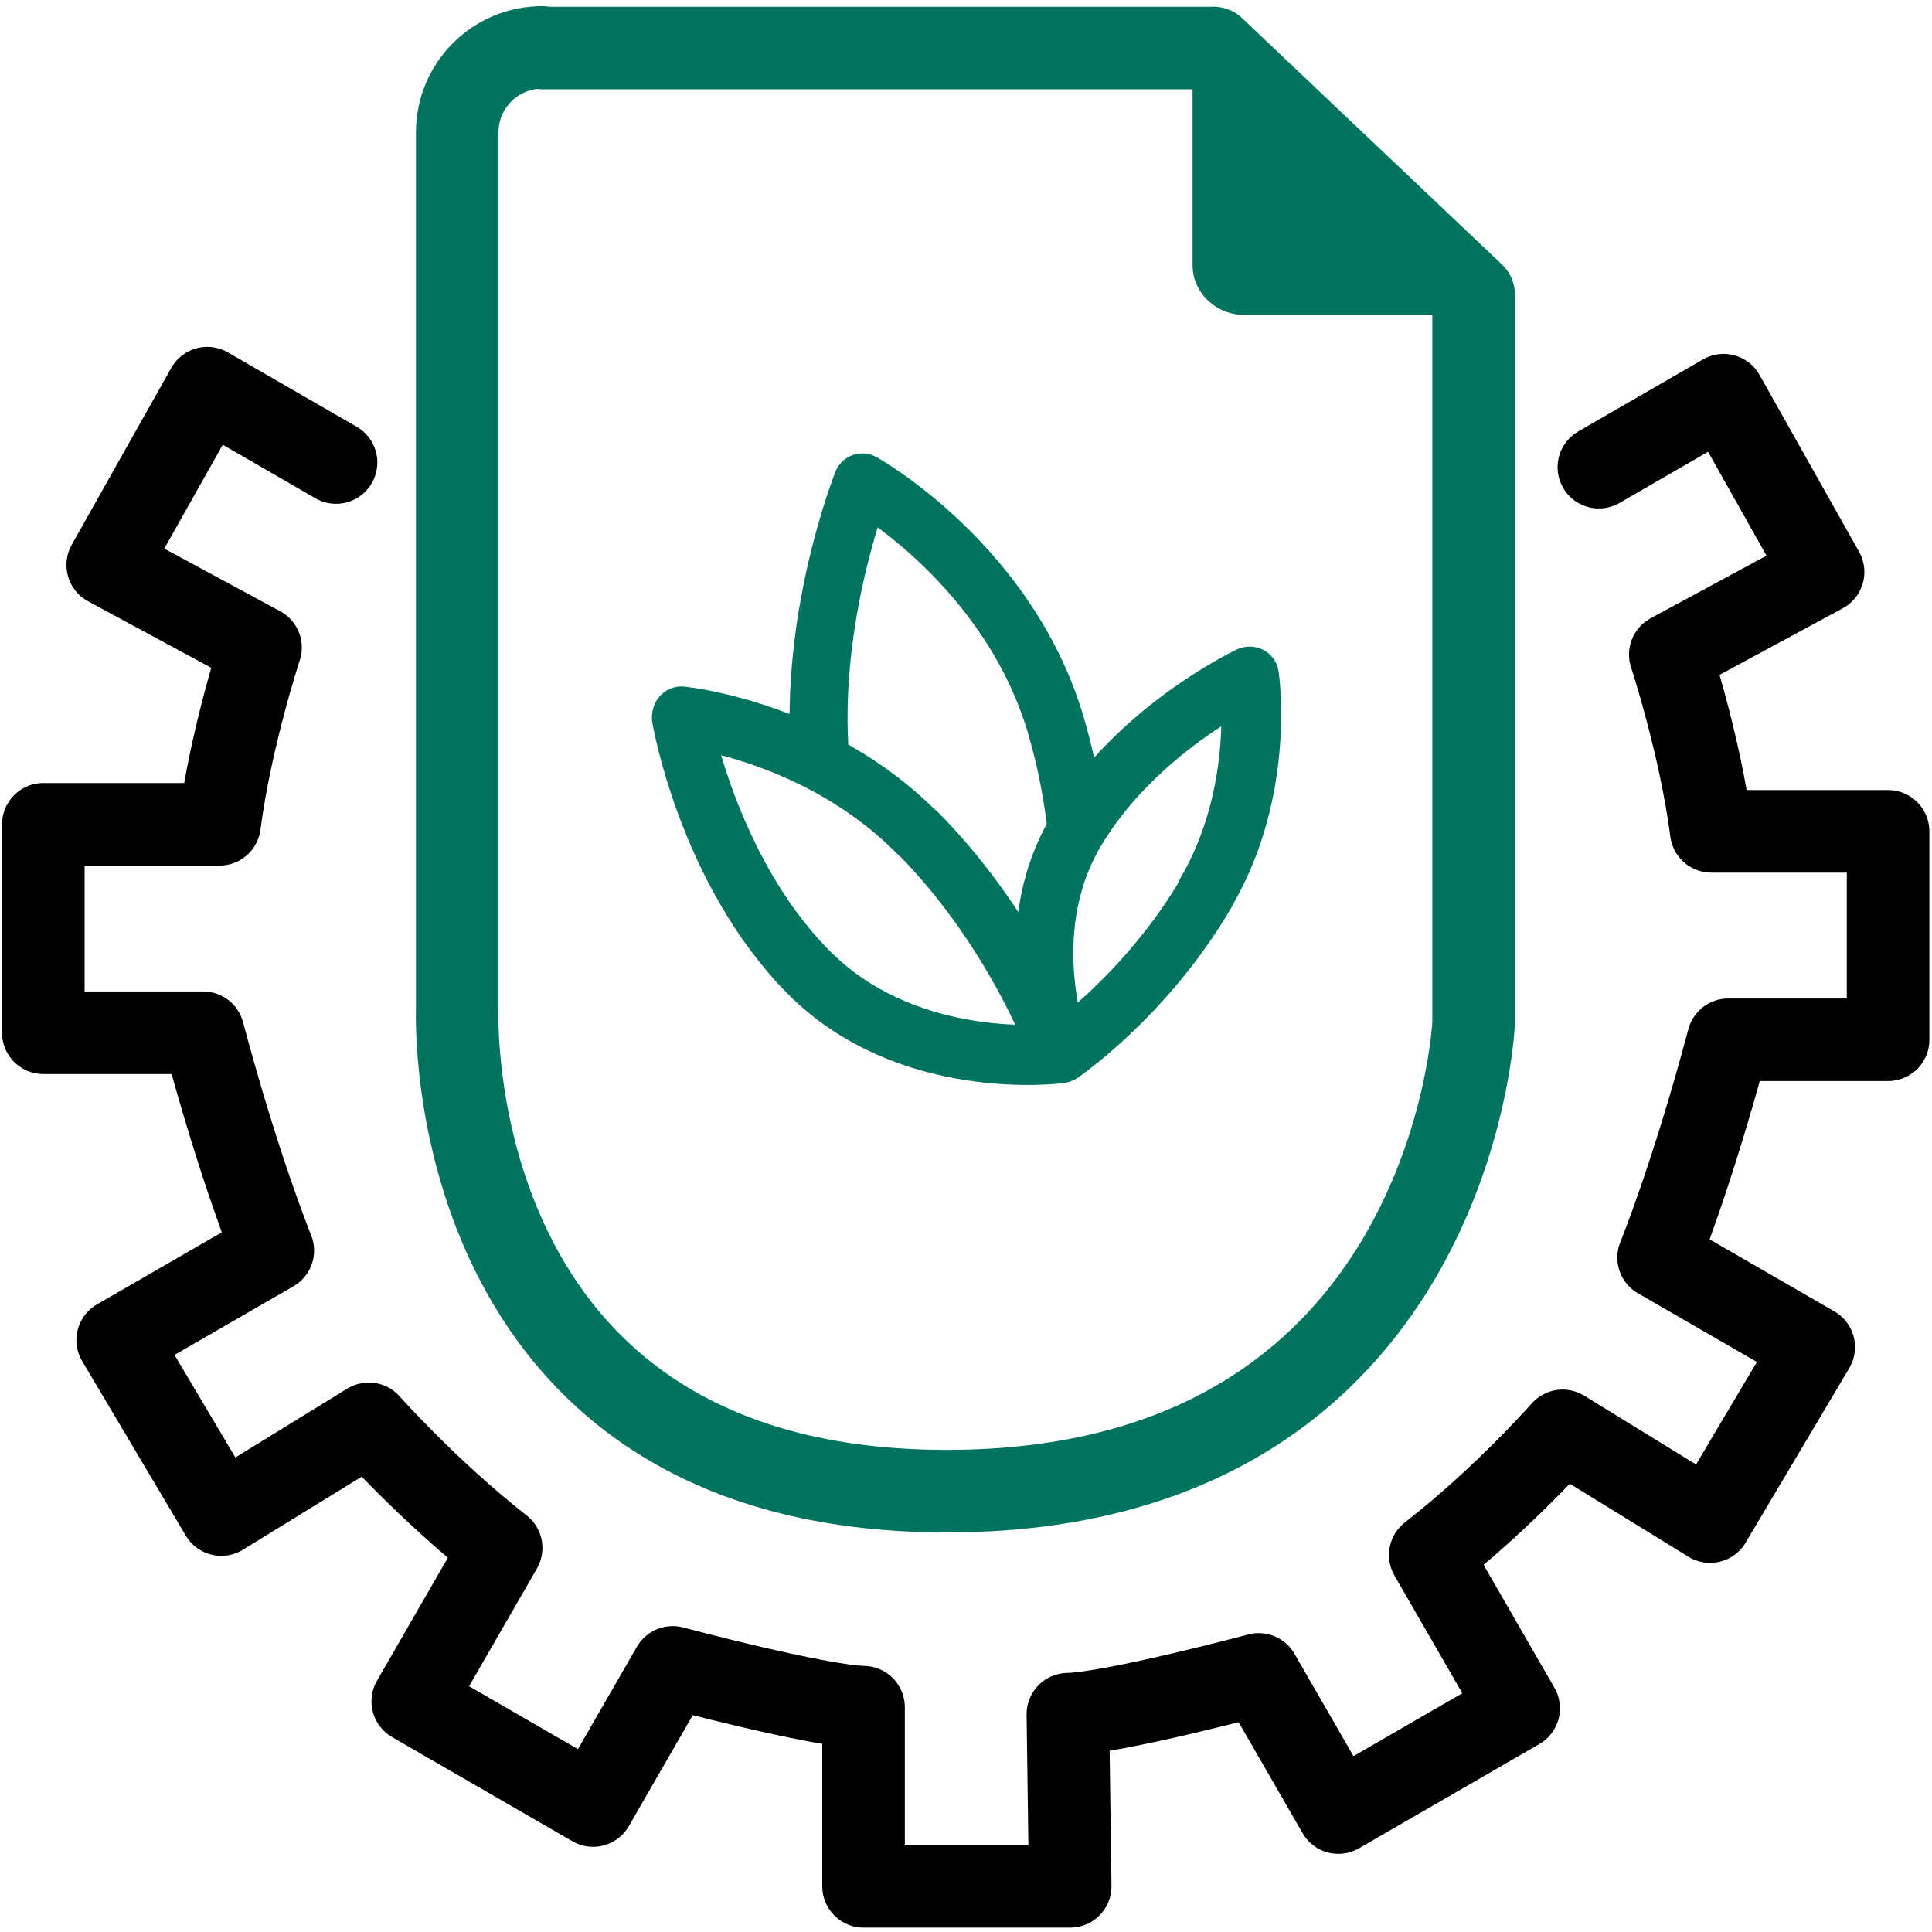 <?xml version="1.0" encoding="UTF-8"?>
<svg id="Calque_1" data-name="Calque 1" xmlns="http://www.w3.org/2000/svg" viewBox="0 0 33 33">
  <defs>
    <style>
      .cls-1 {
        stroke-width: .99px;
      }

      .cls-1, .cls-2 {
        stroke: #00745e;
      }

      .cls-1, .cls-2, .cls-3 {
        fill: none;
        stroke-linecap: round;
        stroke-linejoin: round;
      }

      .cls-4 {
        fill: #00745e;
      }

      .cls-2, .cls-3 {
        stroke-width: 1.41px;
      }

      .cls-3 {
        stroke: #000;
      }
    </style>
  </defs>
  <g id="Palette_avancée" data-name="Palette avancée">
    <g>
      <g>
        <path class="cls-1" d="M21.34,11.54s-1.92.9-2.95,2.63c-.06-.53-.16-1.09-.32-1.66-.78-2.85-3.34-4.27-3.34-4.27,0,0-.92,2.3-.72,4.73-1.26-.64-2.37-.75-2.37-.75,0,0,.45,2.61,2.16,4.35,1.6,1.63,3.95,1.44,4.27,1.41.16-.04.14-.05.24-.13.4-.31,1.49-1.22,2.31-2.63,1.02-1.75.73-3.68.73-3.68Z"/>
        <path class="cls-1" d="M15.68,14.23c1.72,1.75,2.41,3.78,2.41,3.78,0,0-2.59.34-4.3-1.4-1.72-1.75-2.16-4.35-2.16-4.35,0,0,2.33.23,4.05,1.98"/>
        <path class="cls-1" d="M20.6,15.26c-1.02,1.75-2.47,2.74-2.47,2.74,0,0-.79-2.01.23-3.77,1.02-1.75,2.96-2.66,2.96-2.66,0,0,.29,1.93-.73,3.68"/>
      </g>
      <path class="cls-2" d="M9.27.82h11.46l4.44,4.21v12.45s-.36,7.99-9,7.99c-8.69,0-8.36-8.22-8.36-8.22V2.26c0-.8.65-1.45,1.45-1.45Z"/>
      <path class="cls-4" d="M20.37,1.21v3.32c0,.47.4.85.89.85h3.55l-4.44-4.18Z"/>
    </g>
    <path class="cls-3" d="M5.74,7.9l-2.2-1.27-1.7,3.02,2.61,1.41s-.51,1.55-.7,3.02H.74s0,3.56,0,3.56h2.73c.62,2.33,1.19,3.72,1.19,3.72l-2.65,1.53,1.77,2.98,2.52-1.55s1,1.13,2.26,2.12l-1.51,2.62,3.08,1.78,1.36-2.36s2.47.66,3.26.68v3.06h3.53l-.04-2.94c.79-.02,3.26-.68,3.26-.68l1.36,2.36,3.08-1.78-1.51-2.62c1.26-.98,2.26-2.12,2.26-2.12l2.52,1.55,1.77-2.98-2.65-1.53s.57-1.39,1.19-3.72h2.73v-3.56h-3.02c-.19-1.47-.7-3.02-.7-3.02l2.61-1.41-1.7-3.02-2.13,1.23"/>
  </g>
</svg>
